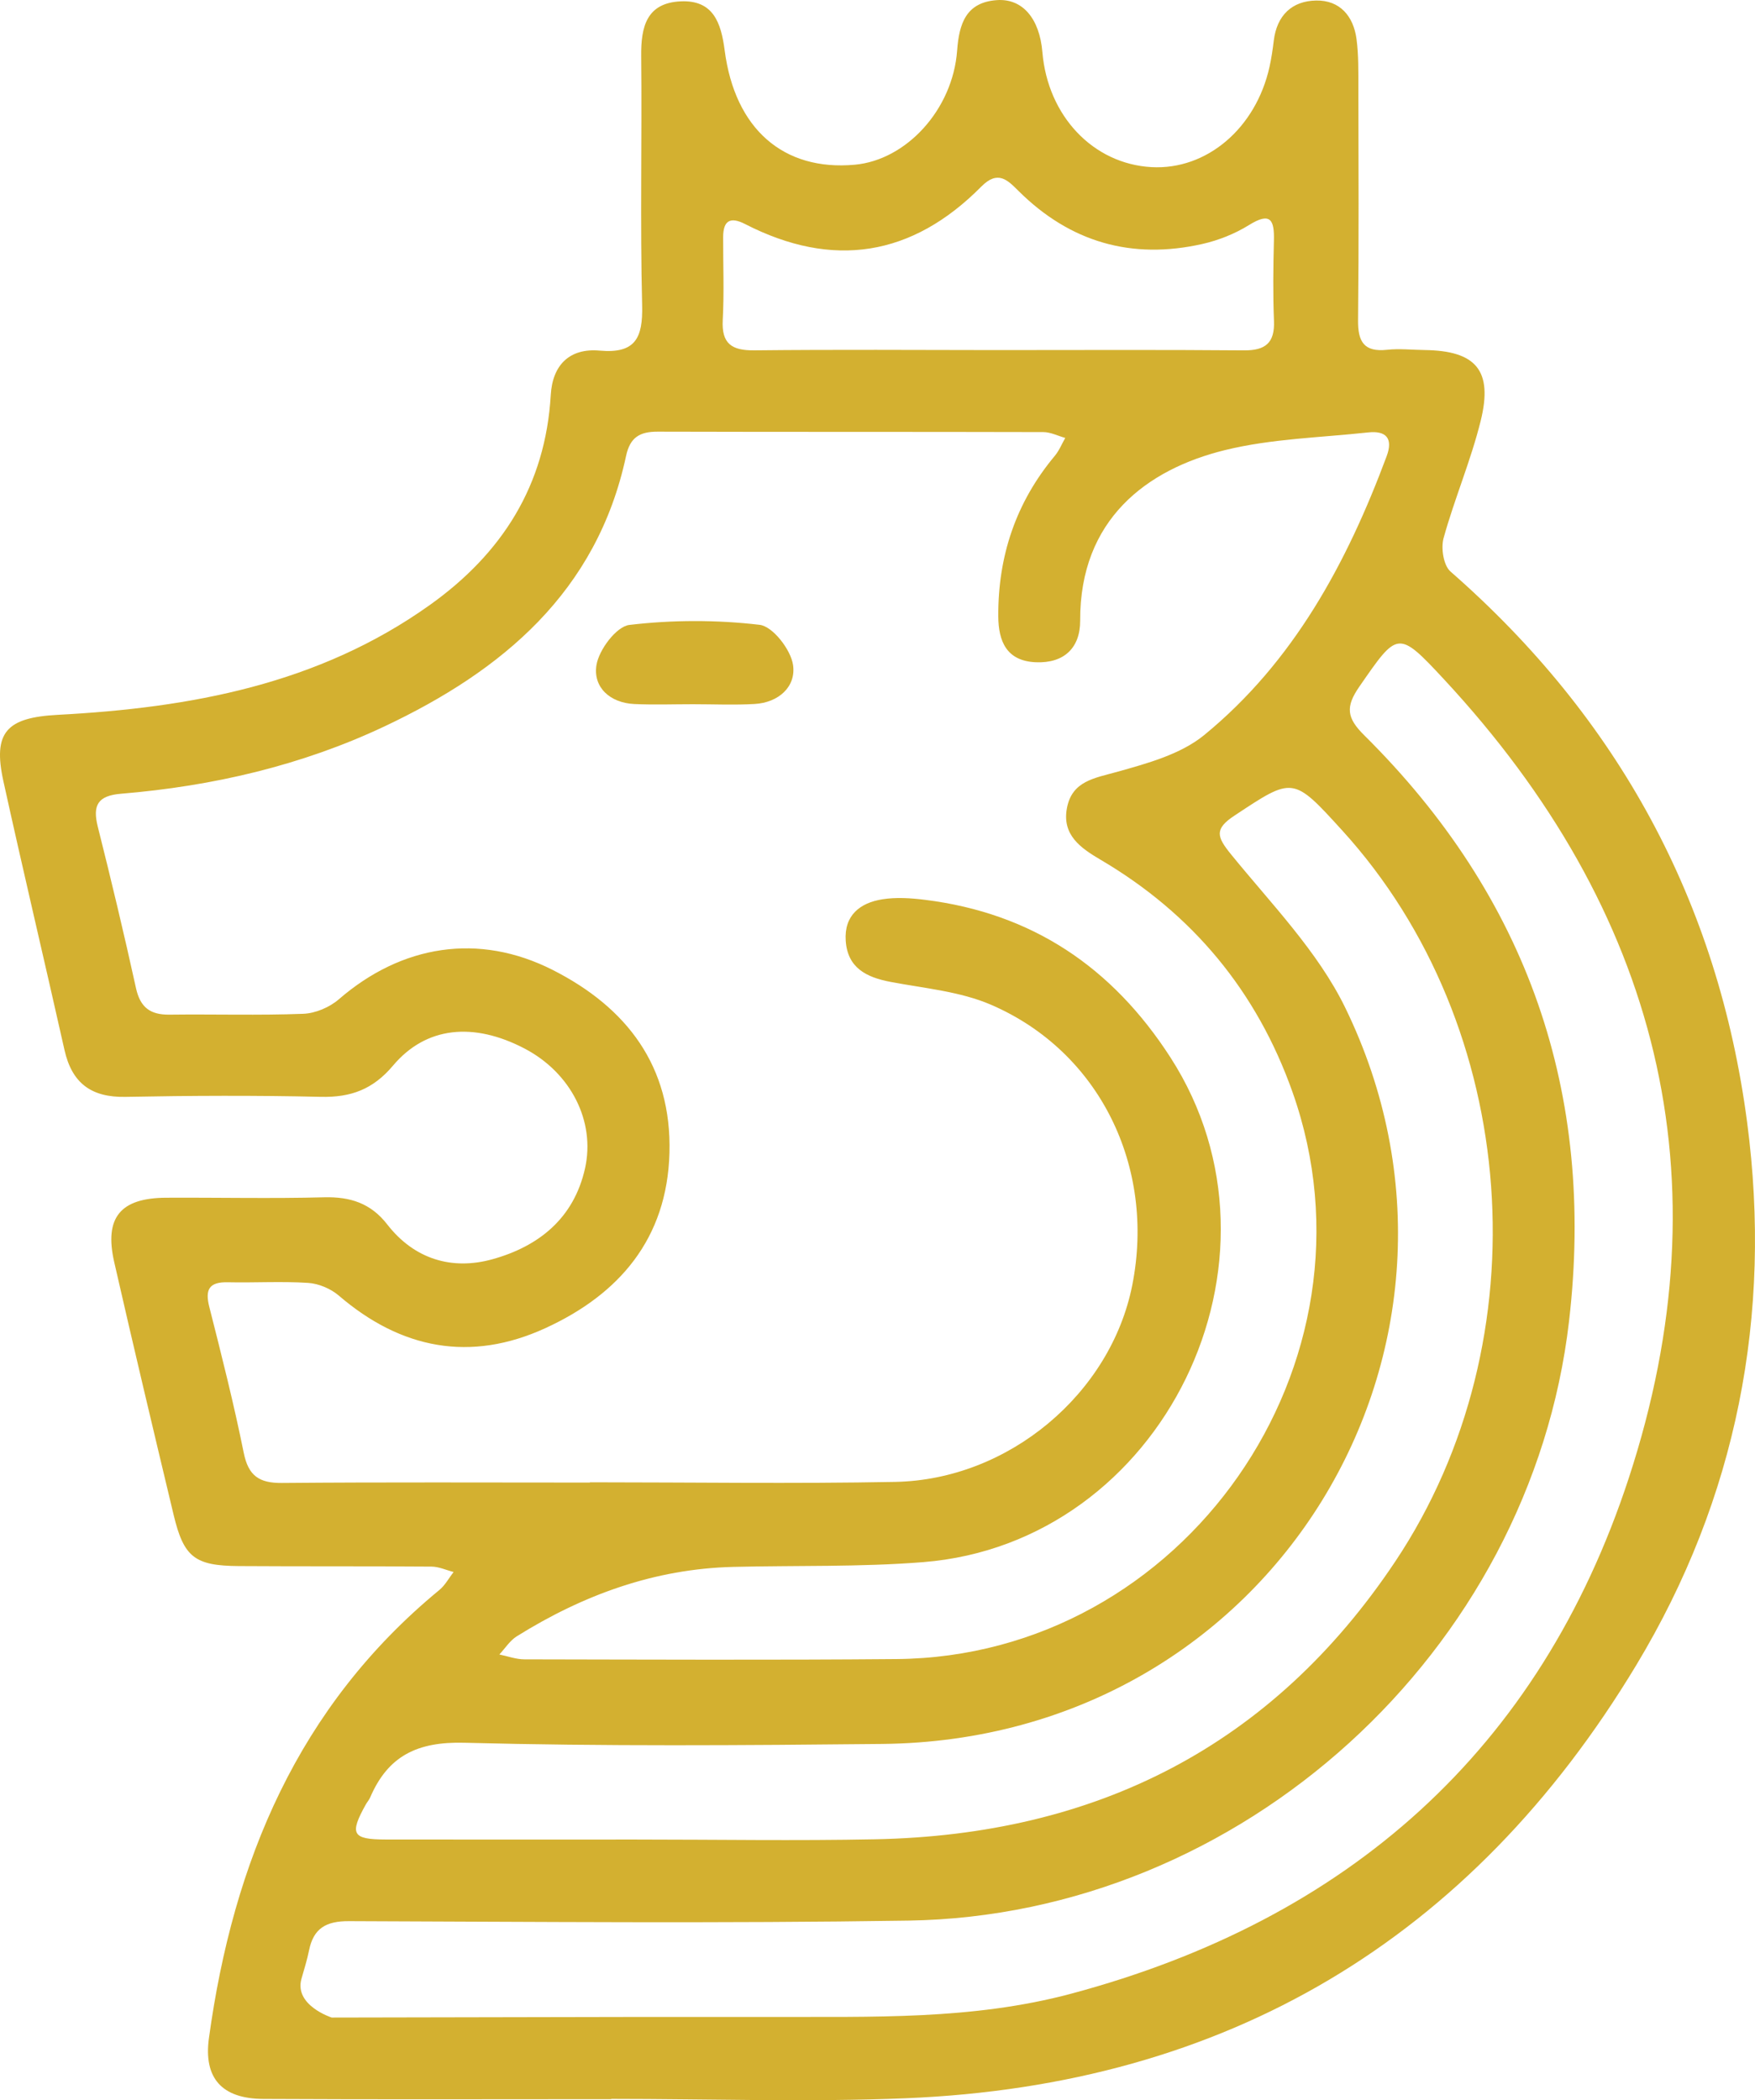 <?xml version="1.0" encoding="UTF-8"?> <svg xmlns="http://www.w3.org/2000/svg" id="Layer_1" viewBox="0 0 327.664 392.054"><defs><style>.cls-1{fill:#d3b030;}</style></defs><path class="cls-1" d="m114.116,391.856c-21.661,0-43.323.076-64.984-.041-7.707-.042-11.15-3.869-10.122-11.36,4.515-32.909,16.653-61.944,43.025-83.648,1.075-.885,1.776-2.225,2.651-3.353-1.375-.352-2.748-.999-4.126-1.009-11.999-.092-23.999-.02-35.999-.099-8.209-.054-10.254-1.655-12.145-9.558-3.759-15.71-7.497-31.426-11.09-47.174-1.898-8.319,1.137-11.985,9.68-12.028,9.833-.05,19.671.179,29.497-.08,4.886-.129,8.729,1.113,11.79,5.055,5.053,6.507,12.094,8.61,19.664,6.503,8.561-2.382,15.178-7.575,17.272-16.969,1.953-8.759-2.623-17.839-11.321-22.375-9.5-4.954-18.367-4.116-24.527,3.199-3.735,4.435-7.866,5.963-13.469,5.833-12.16-.283-24.334-.227-36.496.006-6.381.122-9.988-2.569-11.375-8.748-3.757-16.737-7.722-33.428-11.407-50.18-2.018-9.172.615-11.884,10.152-12.389,24.749-1.31,48.651-5.671,69.452-20.495,13.531-9.643,21.605-22.352,22.592-39.229.326-5.583,3.515-8.769,9.131-8.267,6.684.598,8.08-2.365,7.928-8.468-.387-15.49-.019-30.997-.177-46.495-.056-5.455.978-9.937,7.363-10.235,6.09-.284,7.551,3.976,8.223,9.145,1.913,14.715,11.009,22.571,24.313,21.35,9.625-.883,18.282-10.312,19.088-21.315.371-5.067,1.691-9,7.409-9.409,4.821-.345,7.985,3.463,8.507,9.694,1,11.938,9.482,20.88,20.374,21.48,10.28.567,19.474-7.22,22.032-18.706.361-1.62.598-3.272.799-4.921.574-4.698,3.397-7.398,7.908-7.473,4.453-.073,6.976,2.931,7.542,7.216.39,2.955.337,5.98.342,8.974.027,14.5.098,29-.057,43.499-.043,4.002,1.11,5.976,5.421,5.51,2.302-.249,4.66.017,6.992.047,9.594.123,12.813,3.794,10.481,13.219-1.833,7.41-4.883,14.513-6.926,21.882-.519,1.872-.02,5.102,1.289,6.246,31.315,27.383,49.971,61.659,55.381,102.801,4.737,36.022-1.927,70.209-20.706,101.364-30.869,51.213-76.53,78.396-136.39,80.836-18.298.746-36.652.116-54.981.116-0.0.017-.001.034-.001.051Zm-3.972-115.096v-.05c18.997,0,37.999.287,56.988-.076,21.227-.406,40.273-16.514,44.272-36.759,4.368-22.109-6.135-43.576-26.367-52.309-5.79-2.499-12.445-3.071-18.753-4.268-4.51-.856-8.04-2.596-8.385-7.68-.32-4.716,2.641-7.075,6.836-7.742,2.585-.411,5.332-.228,7.956.098,19.965,2.478,34.968,12.558,45.841,29.431,24.358,37.797-1.343,90.643-46.166,94.207-11.767.936-23.634.598-35.455.888-14.734.361-28.047,5.241-40.418,12.953-1.292.806-2.186,2.251-3.264,3.4,1.552.315,3.104.902,4.656.905,23.162.039,46.326.15,69.487-.051,53.623-.465,91.861-55.236,73.938-105.855-6.647-18.771-18.638-33.243-35.82-43.353-3.748-2.205-7.253-4.632-6.284-9.681.965-5.03,5.127-5.548,9.333-6.724,5.667-1.585,11.903-3.283,16.298-6.883,16.696-13.677,26.621-32.115,34.05-52.035,1.251-3.355-.1-4.816-3.448-4.452-8.924.968-18.052,1.171-26.703,3.292-14.636,3.588-27.133,12.969-27.063,31.814.019,5.108-3.001,8.036-8.332,7.794-5.398-.245-6.93-3.893-6.958-8.555-.069-11.243,3.293-21.29,10.554-29.975.815-.975,1.306-2.222,1.948-3.343-1.367-.379-2.734-1.086-4.102-1.09-23.996-.064-47.992-.009-71.987-.079-3.338-.01-5.161,1.04-5.909,4.538-5.431,25.382-23.124,40.119-45.151,50.504-15.474,7.295-32.072,11.136-49.143,12.549-4.331.358-5.344,2.139-4.335,6.152,2.518,10.012,4.918,20.057,7.133,30.14.793,3.608,2.676,4.989,6.24,4.944,8.33-.104,16.671.16,24.99-.157,2.268-.087,4.91-1.209,6.642-2.709,11.715-10.139,26.085-12.505,39.955-5.464,13.801,7.007,22.216,17.953,21.771,34.155-.438,15.976-9.349,26.377-23.188,32.71-13.961,6.389-26.9,3.909-38.543-6.088-1.505-1.292-3.753-2.24-5.721-2.369-4.977-.327-9.993-.008-14.989-.12-3.501-.078-4.301,1.329-3.466,4.62,2.294,9.036,4.581,18.085,6.425,27.218.872,4.321,2.903,5.665,7.148,5.628,19.162-.166,38.326-.073,57.489-.073Zm6.265,99.76l27.491-.005c18.802-.062,37.597.606,56.094-4.343,51.68-13.826,87.466-45.467,104.104-96.247,18.362-56.037,5.511-106.032-34.487-149.099-8.644-9.307-8.668-8.962-15.807,1.336-2.612,3.768-2.399,5.826.888,9.081,30.503,30.213,43.214,66.758,38.249,109.428-7.175,61.656-61.167,110.897-123.352,111.86-34.813.539-69.641.22-104.462.1-4.237-.015-6.6,1.33-7.426,5.458-.359,1.792-.925,3.544-1.418,5.308-1.39,4.973,5.647,7.23,5.647,7.23l54.48-.106Zm2.528-33.123c14.829,0,29.662.25,44.485-.048,41.113-.825,74.031-17.297,97.097-51.887,27.639-41.448,23.32-99.904-9.905-136.417-9.258-10.174-9.171-10.042-20.158-2.776-3.776,2.497-3.269,3.954-.628,7.204,7.514,9.248,16.2,18.111,21.33,28.635,30.547,62.674-13.16,136.71-86.487,137.445-25.989.261-51.994.46-77.968-.223-8.791-.231-14.26,2.446-17.601,10.231-.195.453-.55.834-.793,1.27-3.094,5.54-2.558,6.548,3.645,6.559,15.662.027,31.323.009,46.985.006ZM186.287,65.352c15.312,0,30.625-.078,45.936.053,4.02.034,5.801-1.368,5.631-5.517-.204-4.985-.137-9.986-.012-14.976.095-3.805-.58-5.431-4.647-2.903-2.628,1.634-5.681,2.849-8.706,3.533-13.182,2.979-24.672-.312-34.313-9.882-2.049-2.033-3.852-3.973-6.961-.832-12.917,13.052-27.71,15.406-44.103,6.997-2.774-1.423-4.088-.653-4.098,2.421-.016,5.159.202,10.33-.076,15.475-.243,4.492,1.721,5.723,5.914,5.679,15.144-.162,30.291-.064,45.436-.047Z"></path><path class="cls-1" d="m129.41,131.459c-3.661,0-7.329.135-10.982-.034-4.563-.211-7.736-3.153-7.066-7.277.466-2.87,3.727-7.203,6.141-7.489,8.025-.952,16.302-.967,24.327-.019,2.45.289,5.815,4.634,6.234,7.491.592,4.049-2.685,7.026-7.172,7.285-3.815.22-7.653.045-11.481.044Z"></path></svg> 